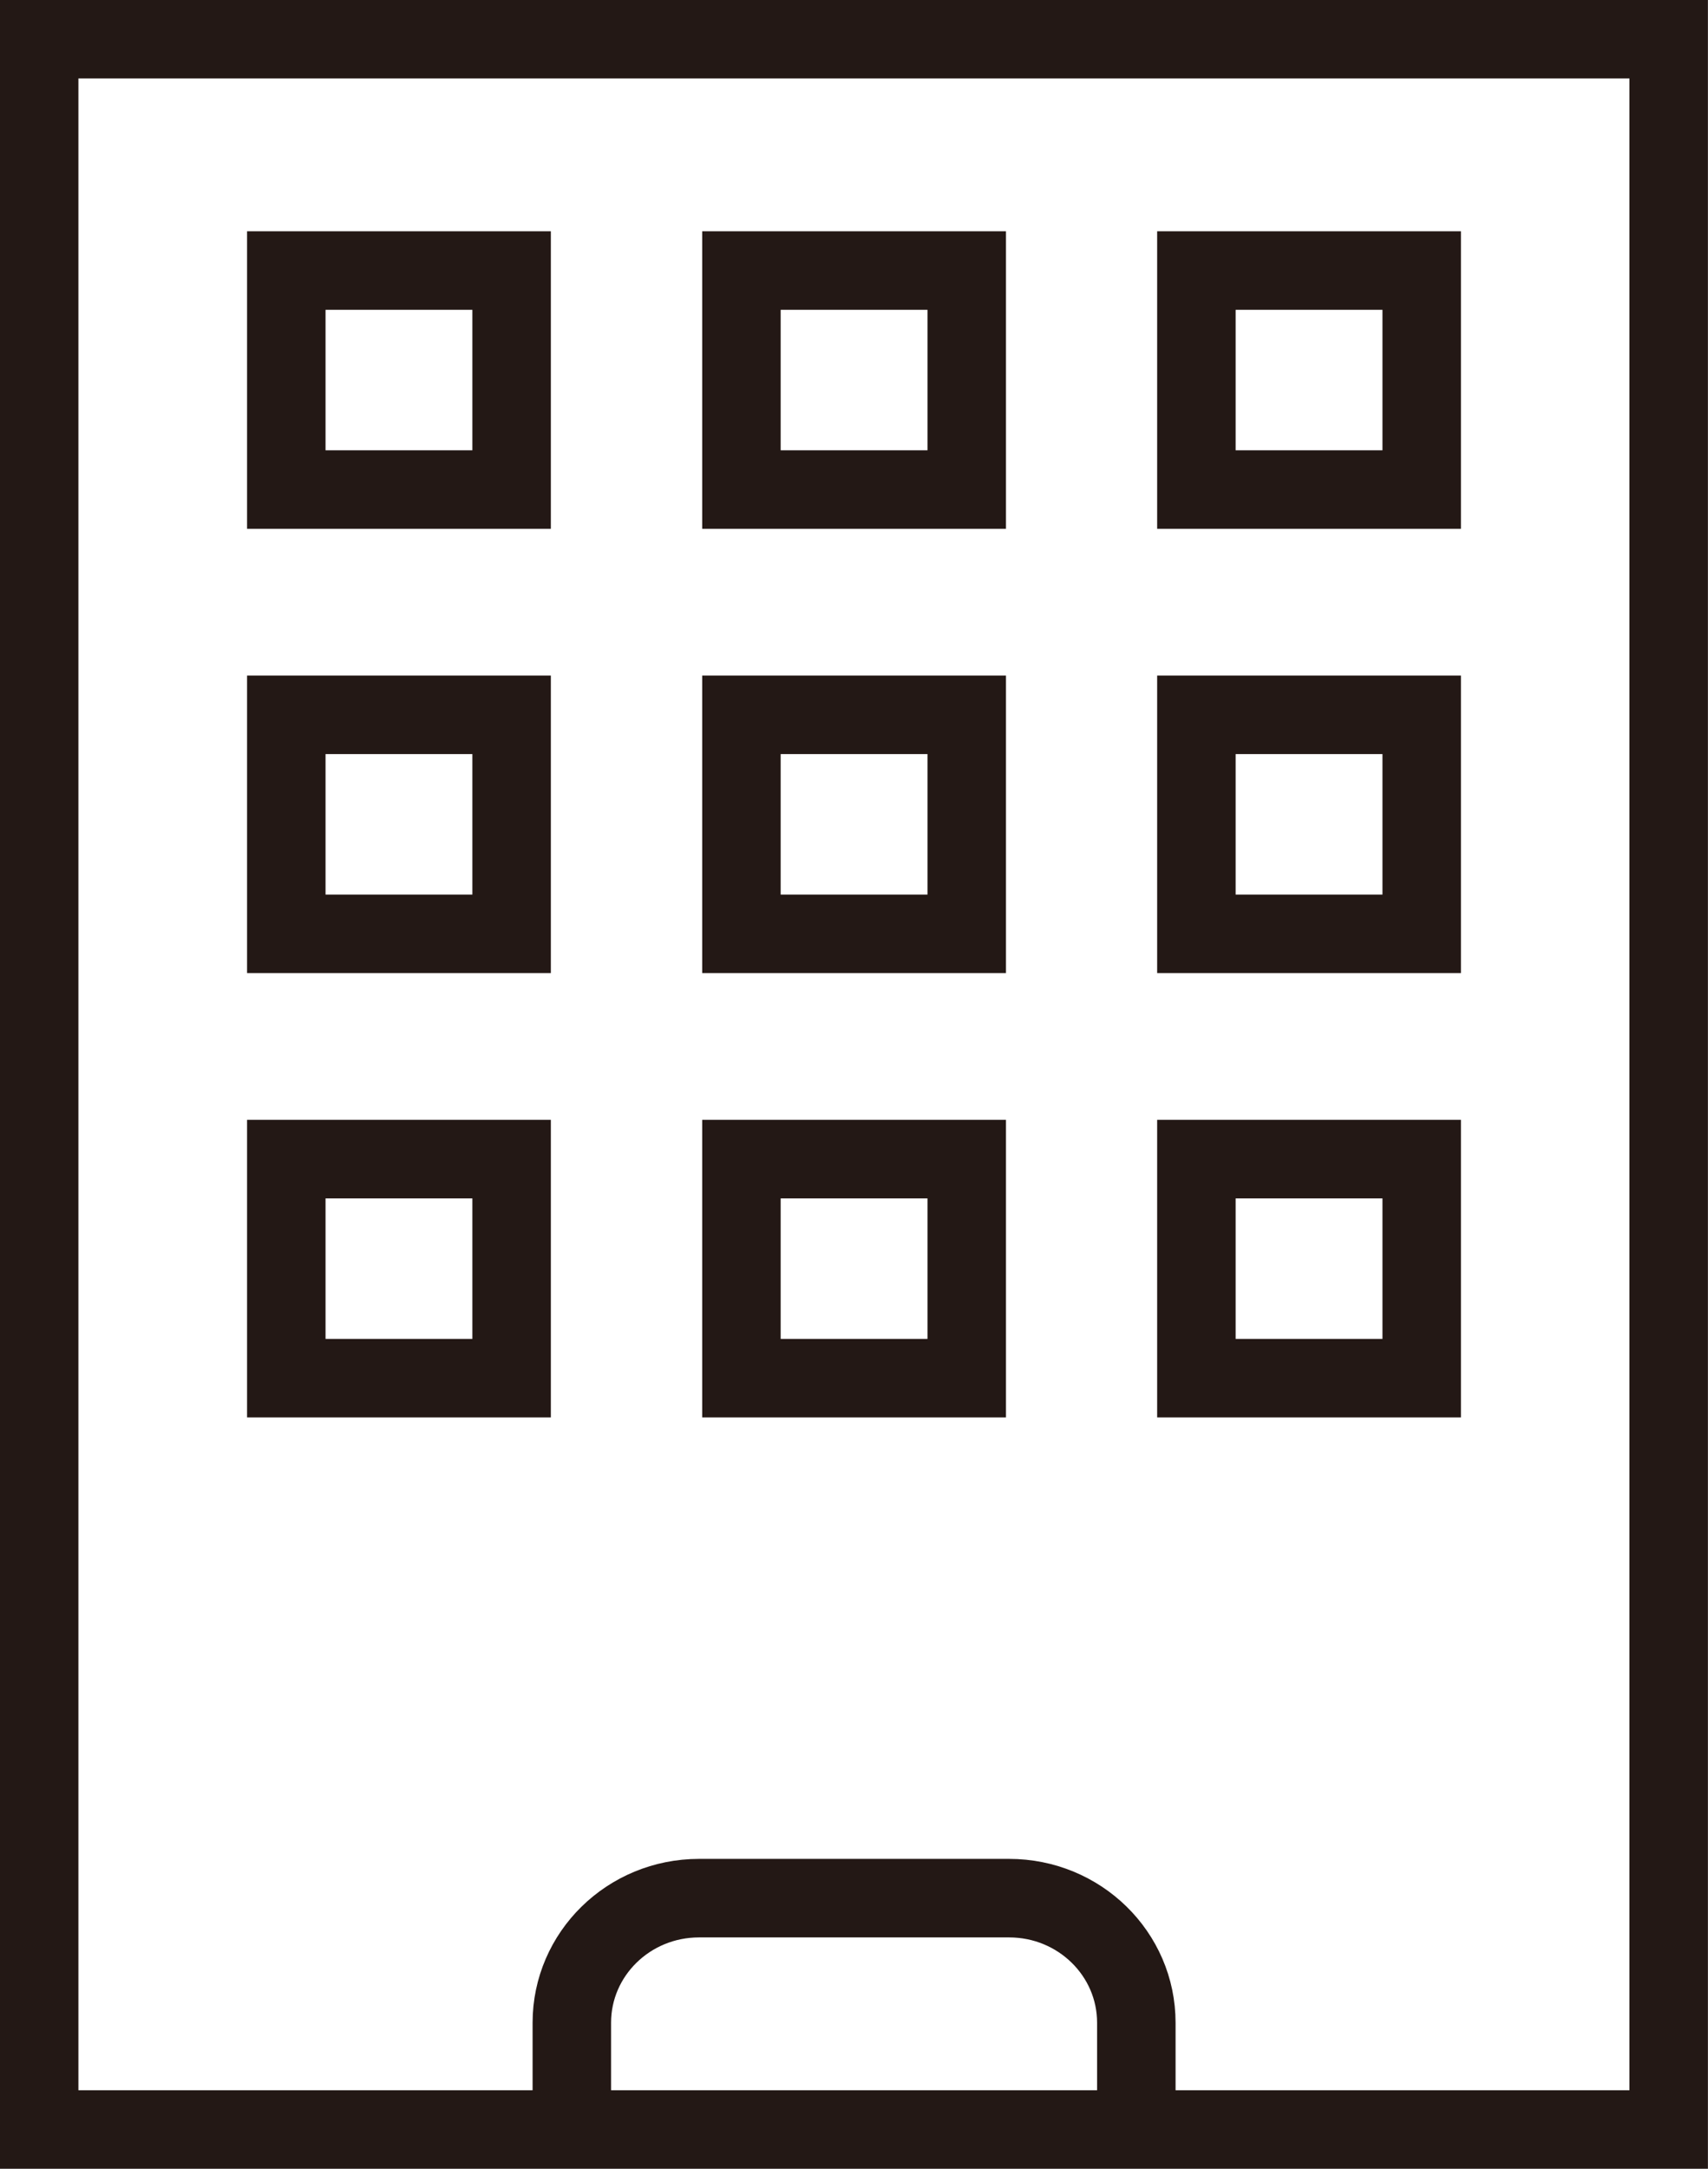 <svg id="_レイヤー_2" xmlns="http://www.w3.org/2000/svg" viewBox="0 0 109.47 138.93"><defs><style>.cls-1{fill:none;stroke:#231815;stroke-miterlimit:10;stroke-width:5.03px}</style></defs><g id="_デザイン"><path class="cls-1" d="M2.51 2.51h104.44v133.9H2.51z"/><path class="cls-1" d="M18.35 17.33h14.44v14.03H18.35zm0 28.46h14.44v14.03H18.35zm0 28.46h14.44v14.03H18.35zm29.17-56.92h14.44v14.03H47.52zm0 28.46h14.44v14.03H47.52zm0 28.46h14.44v14.03H47.52zm29.16-56.92h14.44v14.03H76.68zm0 28.46h14.44v14.03H76.68zm0 28.46h14.44v14.03H76.68zm-40.03 62.16v-6.84c0-4.41 3.65-7.98 8.15-7.98h19.88c4.5 0 8.15 3.57 8.15 7.98v6.84"/></g></svg>